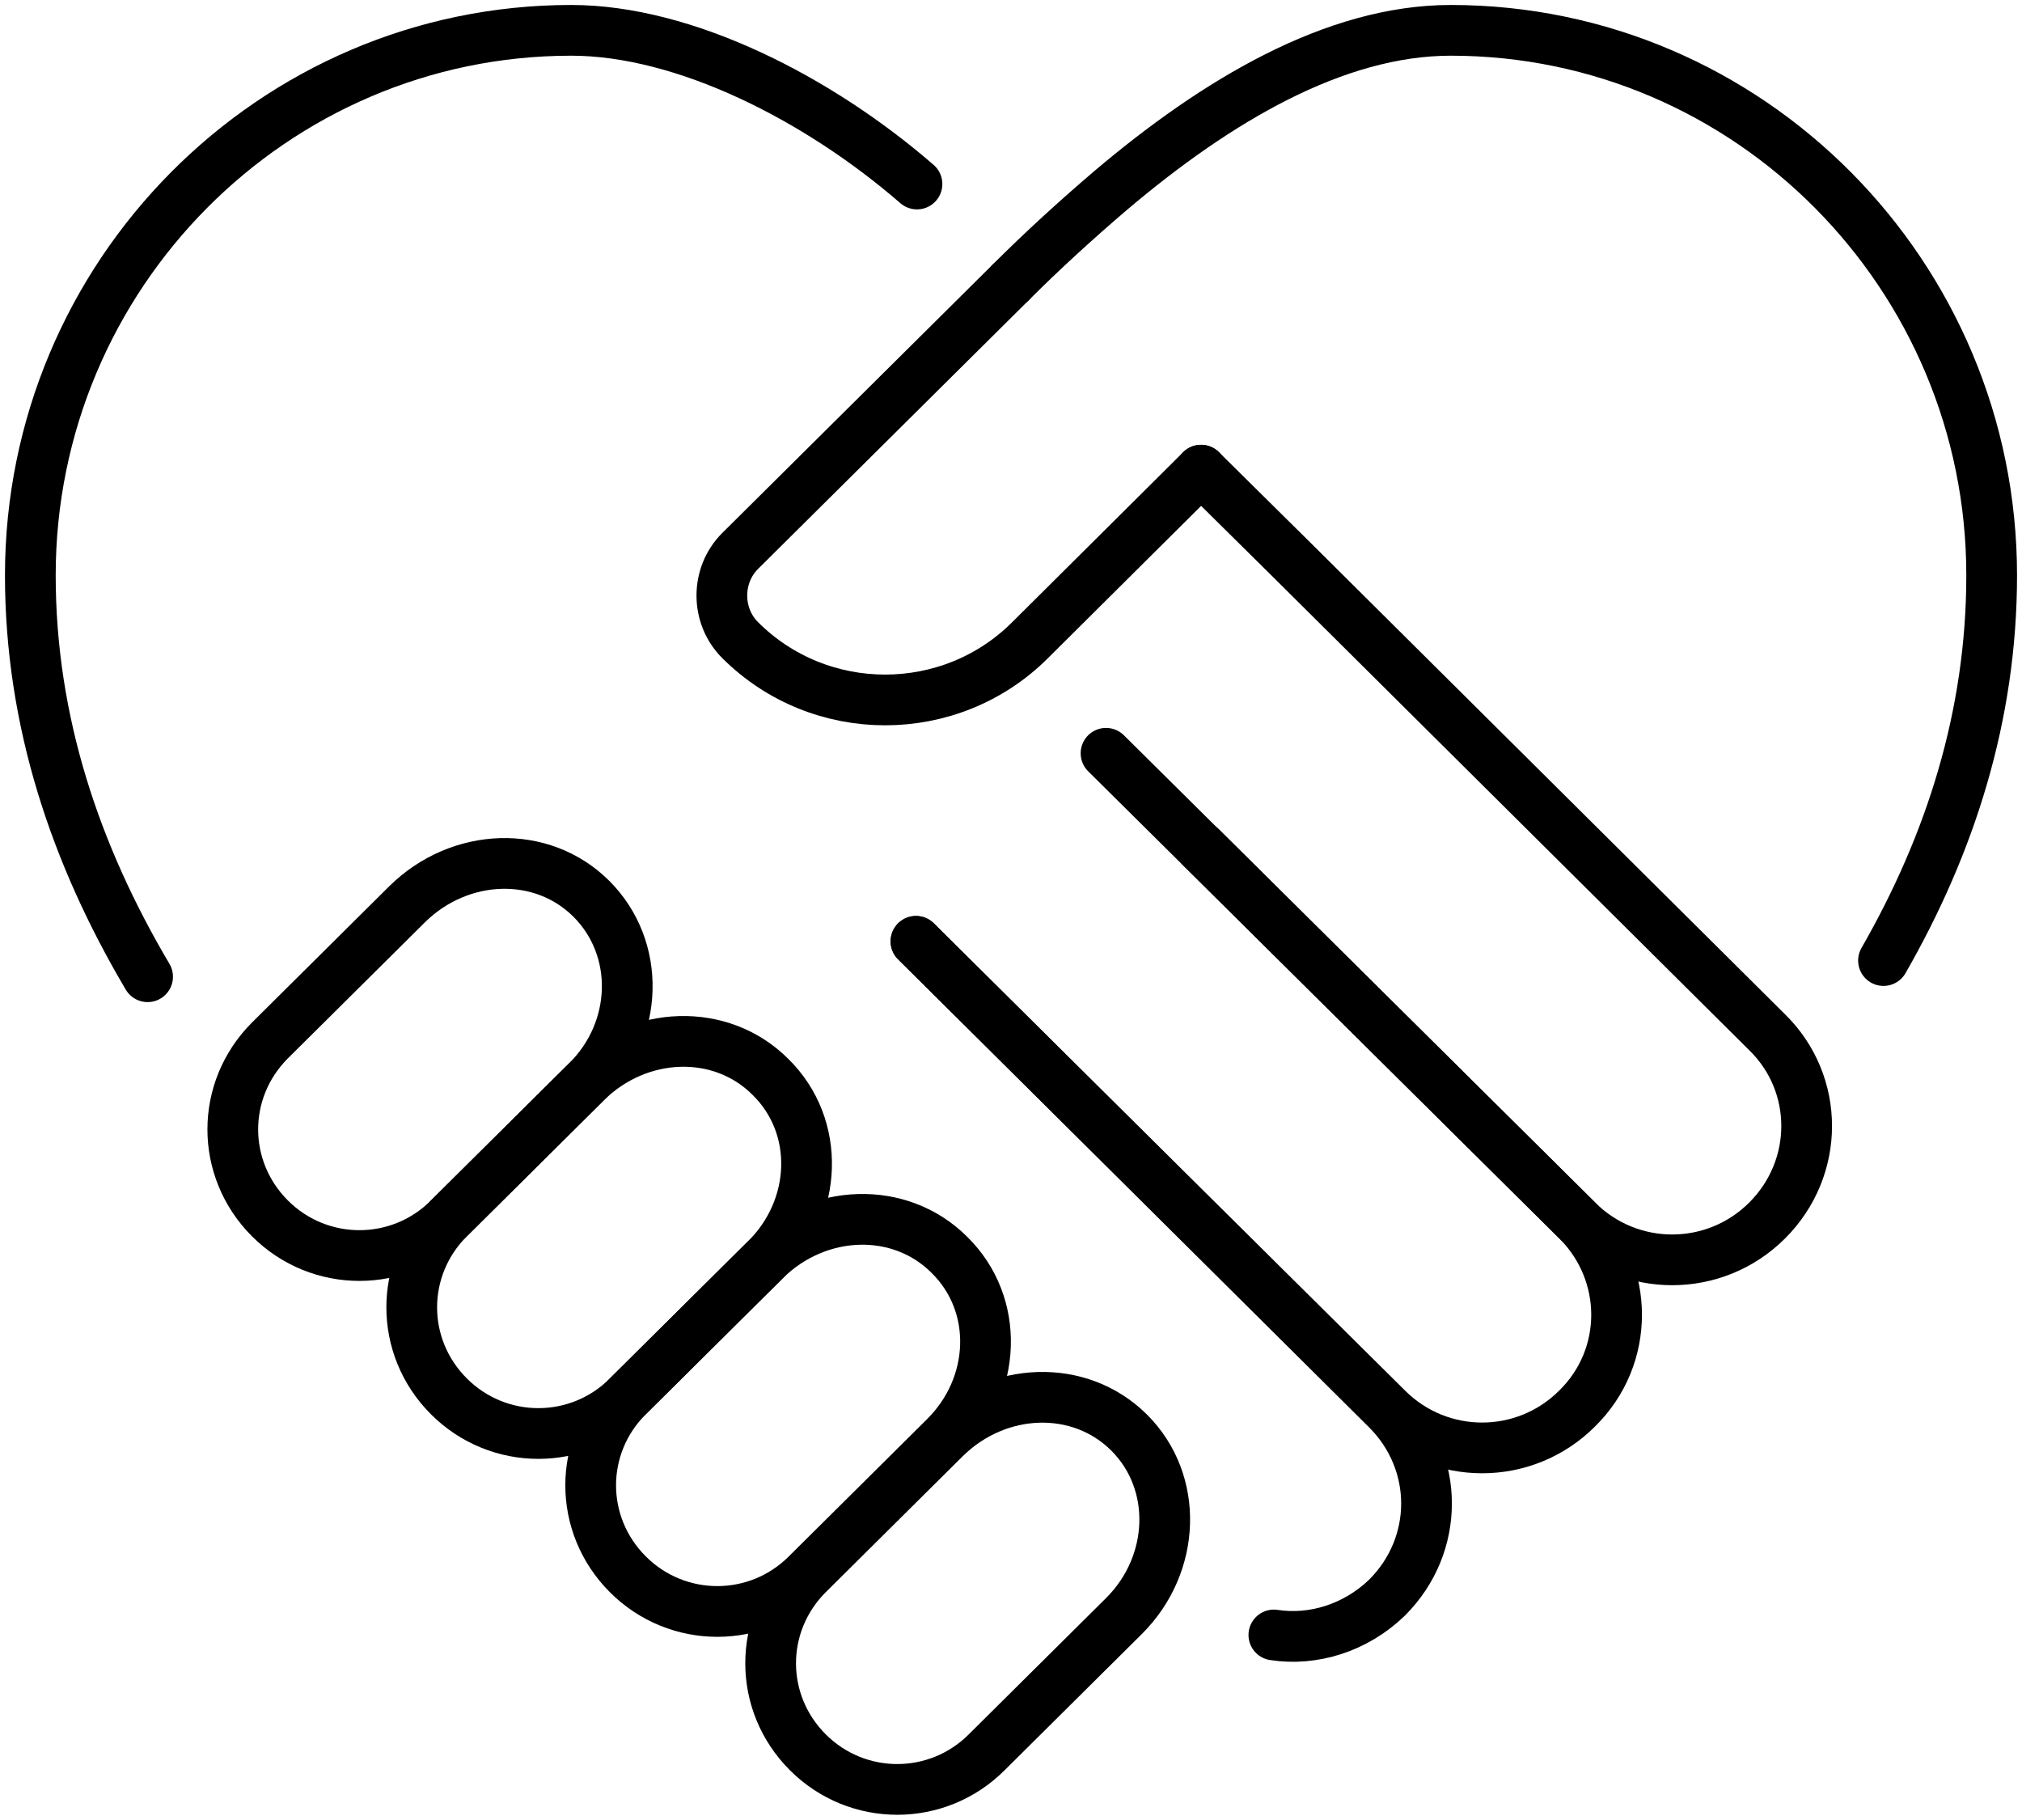 <?xml version="1.0" encoding="utf-8"?>
<!-- Generator: Adobe Illustrator 27.5.0, SVG Export Plug-In . SVG Version: 6.00 Build 0)  -->
<svg version="1.1" id="レイヤー_1" xmlns="http://www.w3.org/2000/svg" xmlns:xlink="http://www.w3.org/1999/xlink" x="0px"
	 y="0px" viewBox="0 0 200 180" style="enable-background:new 0 0 200 180;" xml:space="preserve">
<style type="text/css">
	.st0{fill:none;stroke:#000000;stroke-width:5.017;stroke-linecap:round;stroke-linejoin:round;stroke-miterlimit:10;}
</style>
<g>
	<path class="st0" d="M186.3,95c6.6-11.5,10.7-24.2,10.7-38.1C197,27.2,173,3,143.5,3c-11.5,0-23.2,7-33.6,15.8
		c-3.4,2.9-6.8,6-9.9,9.1"/>
	<path class="st0" d="M14.6,96.6C7.5,84.6,3,71.4,3,56.9C3,27.2,27,3,56.5,3c11.2,0,24.4,6.7,34.2,15.2"/>
	<path class="st0" d="M90.6,93.1l46.6,46.3c5.2,5.2,5.2,13.4,0,18.6c-3.1,3-7.3,4.3-11.2,3.7"/>
	<path class="st0" d="M90.6,93.1"/>
	<path class="st0" d="M67.1,107.1"/>
	<path class="st0" d="M118.8,83.8l37.2,36.9c5.2,5.2,5.2,13.5,0,18.6c-5.2,5.2-13.6,5.2-18.8,0L90.6,93.1"/>
	<path class="st0" d="M111.2,159.8l-13.6,13.5c-4.9,4.9-12.8,4.9-17.7,0l0,0c-4.9-4.9-4.9-12.7,0-17.6l13.6-13.5
		c5.2-5.1,13.3-5.4,18.2-0.5C116.6,146.6,116.3,154.7,111.2,159.8z"/>
	<path class="st0" d="M93.4,142.2l-13.6,13.5c-4.9,4.9-12.8,4.9-17.7,0l0,0c-4.9-4.9-4.9-12.7,0-17.6l13.6-13.5
		c5.2-5.1,13.3-5.4,18.2-0.5C98.9,129,98.6,137.1,93.4,142.2z"/>
	<path class="st0" d="M75.7,124.6l-13.6,13.5c-4.9,4.9-12.8,4.9-17.7,0l0,0c-4.9-4.9-4.9-12.7,0-17.6L58,107
		c5.2-5.1,13.3-5.4,18.2-0.5C81.2,111.4,80.9,119.5,75.7,124.6z"/>
	<path class="st0" d="M58,107l-13.6,13.5c-4.9,4.9-12.8,4.9-17.7,0l0,0c-4.9-4.9-4.9-12.7,0-17.6l13.6-13.5
		c5.2-5.1,13.3-5.4,18.2-0.5C63.4,93.8,63.2,101.9,58,107z"/>
	<path class="st0" d="M109.4,74.5l46.6,46.2c5.2,5.2,13.6,5.2,18.8,0c5.2-5.2,5.2-13.5,0-18.6l-47.1-46.8l-8.9-8.8"/>
	<path class="st0" d="M128.2,46.5"/>
	<path class="st0" d="M118.8,46.5l-16.9,16.8c-7.9,7.9-20.8,7.9-28.7,0l0,0c-2.4-2.4-2.4-6.4,0-8.8L100,27.9"/>
</g>
</svg>
